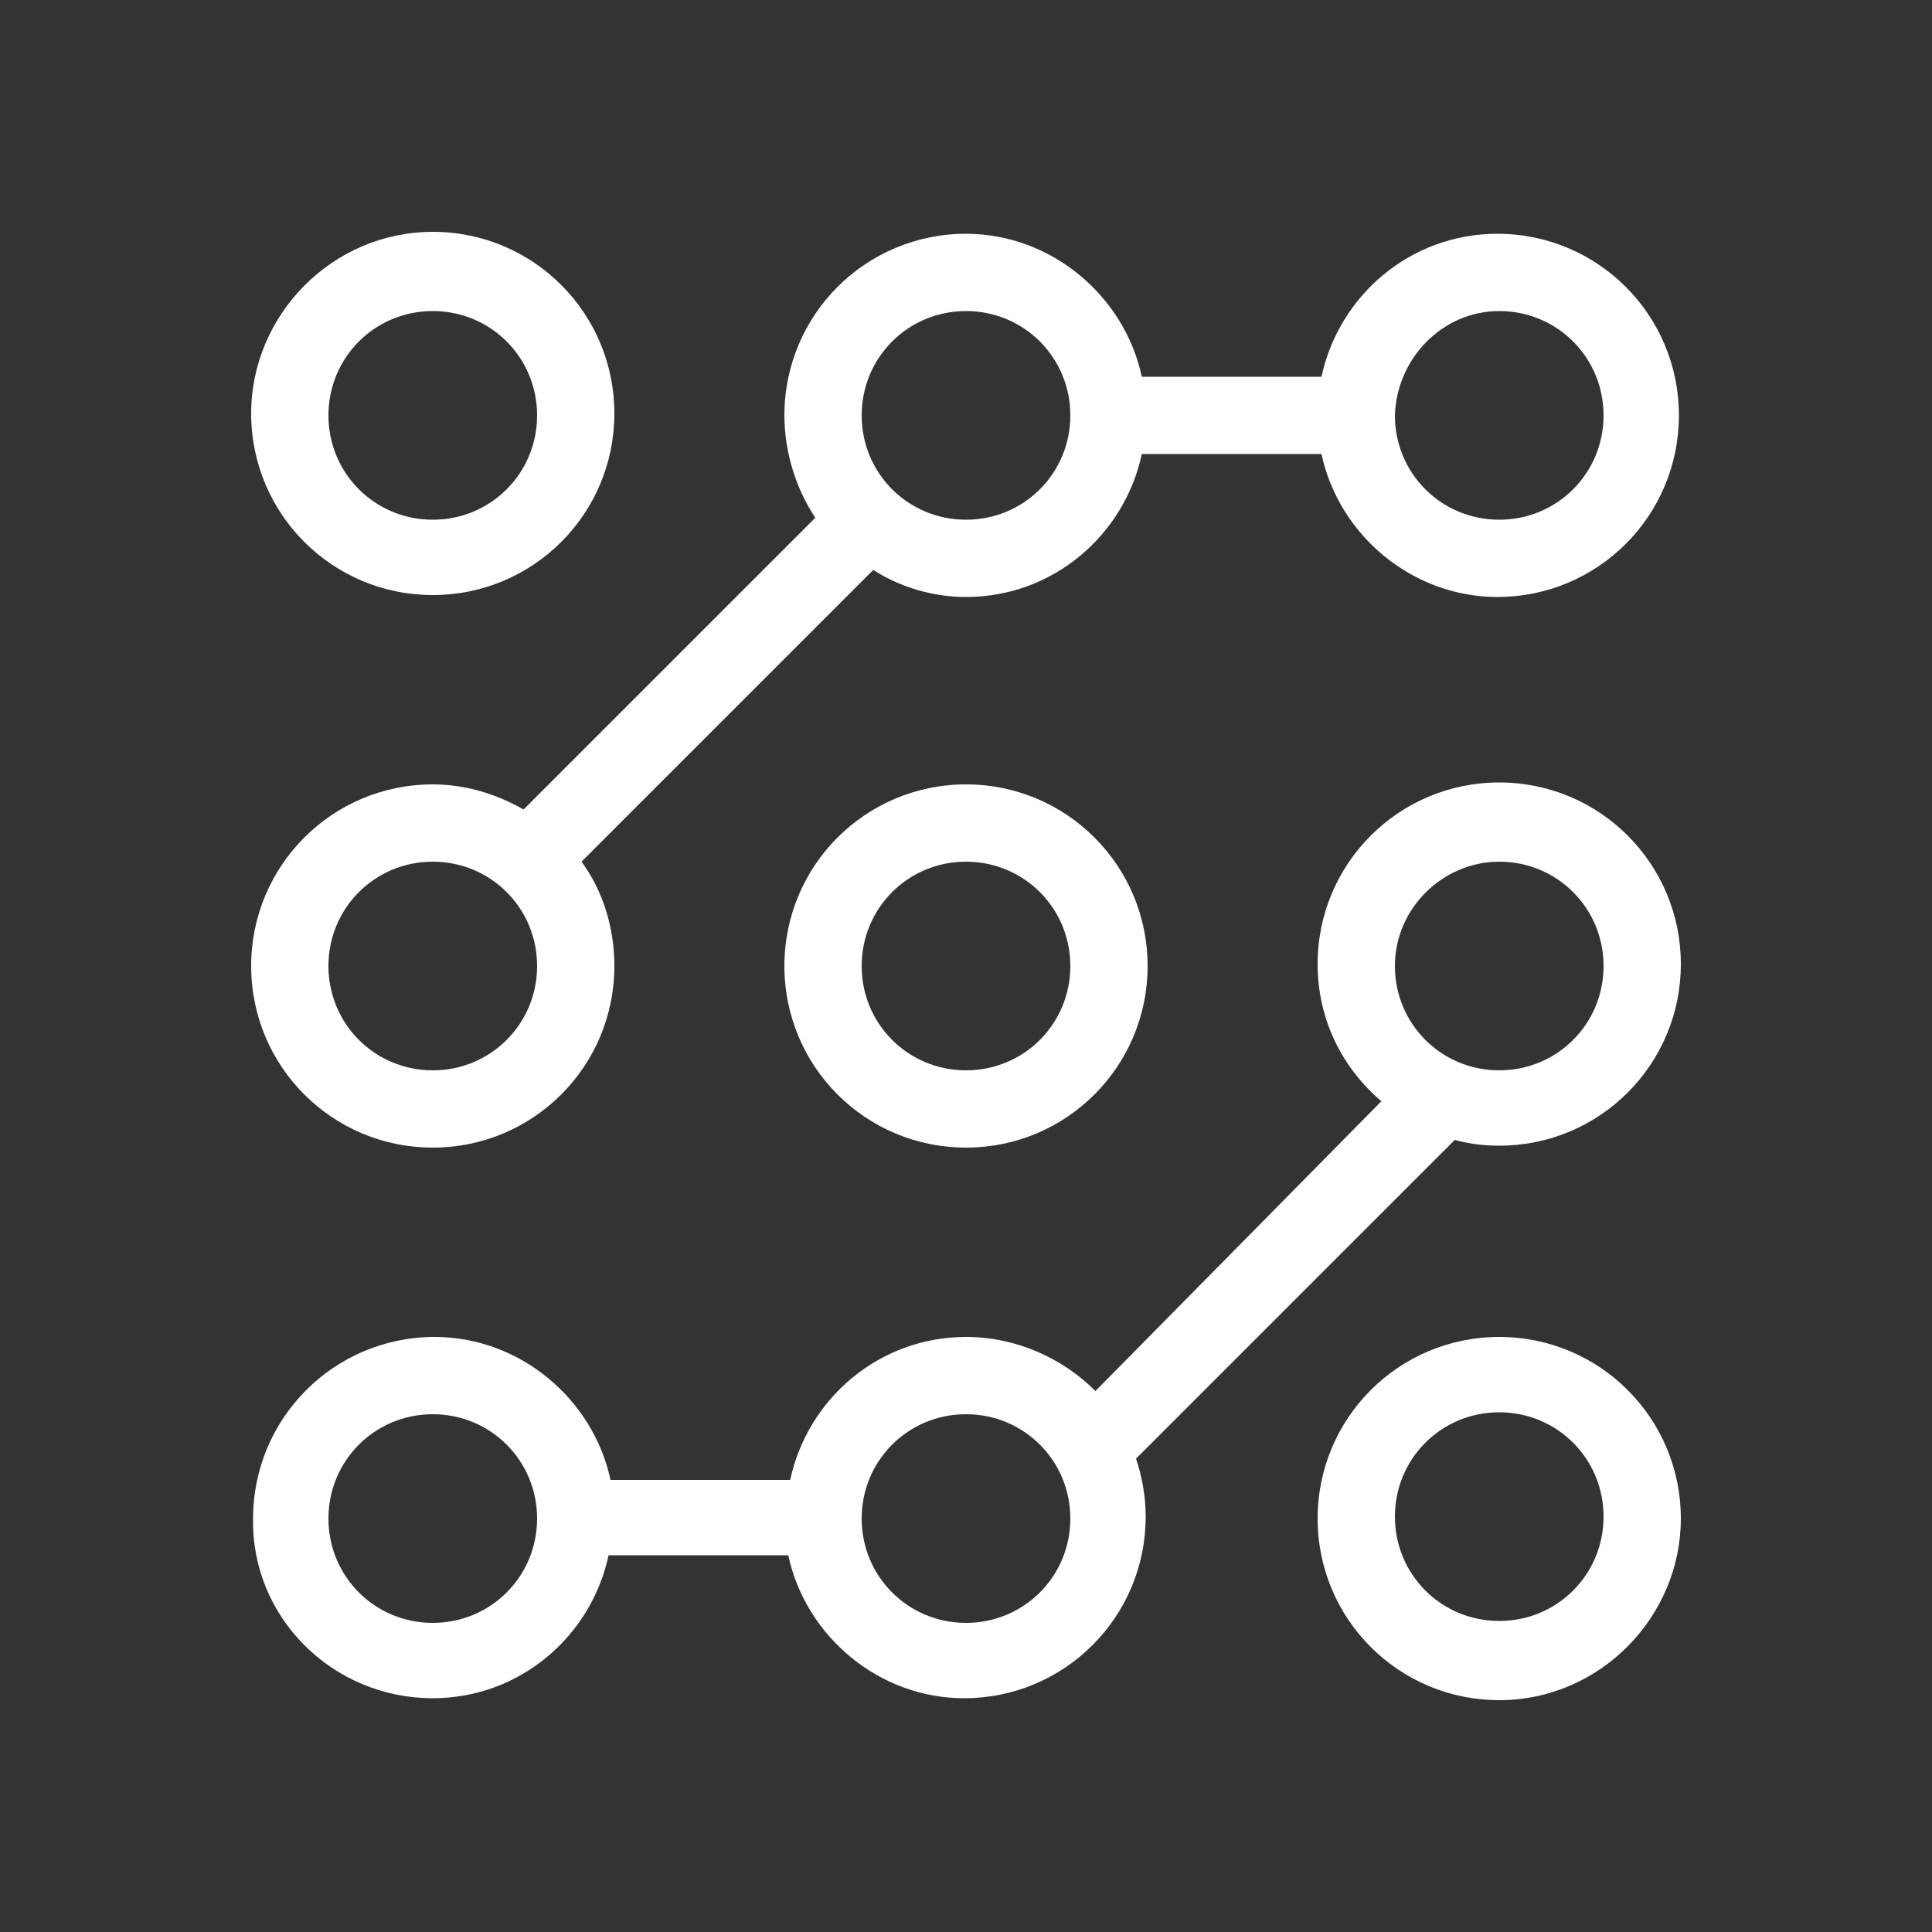 <svg xmlns="http://www.w3.org/2000/svg" xmlns:xlink="http://www.w3.org/1999/xlink" version="1.1" x="0px" y="0px" viewBox="0 0 100 100" style="enable-background:new 0 0 100 100;fill:url(#CerosGradient_id957c75f84);" xml:space="preserve" aria-hidden="true" width="100px" height="100px"><rect x="0" y="0" width="100" height="100" fill="#333333" stroke="none"/><defs><linearGradient class="cerosgradient" data-cerosgradient="true" id="CerosGradient_id957c75f84" gradientUnits="userSpaceOnUse" x1="50%" y1="100%" x2="50%" y2="0%"><stop offset="0%" stop-color="#FFFFFF"/><stop offset="100%" stop-color="#FFFFFF"/></linearGradient><linearGradient/></defs><g><path d="M22.4,87.9c4.5,0,8.2-3.2,9.1-7.4h9.3c0.9,4.2,4.7,7.4,9.1,7.4c5.2,0,9.4-4.2,9.4-9.4c0-1.1-0.2-2.1-0.5-3l16.5-16.5   c0.7,0.2,1.5,0.3,2.3,0.3c5.2,0,9.4-4.2,9.4-9.4s-4.2-9.4-9.4-9.4s-9.4,4.2-9.4,9.4c0,2.9,1.3,5.4,3.3,7.1L56.7,72   c-1.7-1.7-4.1-2.8-6.7-2.8c-4.5,0-8.2,3.2-9.1,7.4h-9.3c-0.9-4.2-4.7-7.4-9.1-7.4c-5.2,0-9.4,4.2-9.4,9.4   C13,83.7,17.2,87.9,22.4,87.9z M77.6,44.6c3,0,5.4,2.4,5.4,5.4s-2.4,5.4-5.4,5.4c-3,0-5.4-2.4-5.4-5.4S74.7,44.6,77.6,44.6z    M50,73.2c3,0,5.4,2.4,5.4,5.4c0,3-2.4,5.4-5.4,5.4s-5.4-2.4-5.4-5.4C44.6,75.6,47,73.2,50,73.2z M22.4,73.2c3,0,5.4,2.4,5.4,5.4   c0,3-2.4,5.4-5.4,5.4c-3,0-5.4-2.4-5.4-5.4C17,75.6,19.4,73.2,22.4,73.2z" style="fill:url(#CerosGradient_id957c75f84);"/><path d="M22.4,30.8c5.2,0,9.4-4.2,9.4-9.4c0-5.2-4.2-9.4-9.4-9.4S13,16.3,13,21.4C13,26.6,17.2,30.8,22.4,30.8z M22.4,16.1   c3,0,5.4,2.4,5.4,5.4c0,3-2.4,5.4-5.4,5.4c-3,0-5.4-2.4-5.4-5.4C17,18.5,19.4,16.1,22.4,16.1z" style="fill:url(#CerosGradient_id957c75f84);"/><path d="M22.4,59.4c5.2,0,9.4-4.2,9.4-9.4c0-2-0.6-3.9-1.7-5.4l15.1-15.1c1.4,0.9,3.1,1.4,4.8,1.4c4.5,0,8.2-3.2,9.1-7.4h9.3   c0.9,4.2,4.7,7.4,9.1,7.4c5.2,0,9.4-4.2,9.4-9.4c0-5.2-4.2-9.4-9.4-9.4c-4.5,0-8.2,3.2-9.1,7.4h-9.3c-0.9-4.2-4.7-7.4-9.1-7.4   c-5.2,0-9.4,4.2-9.4,9.4c0,1.9,0.6,3.8,1.6,5.3L27.1,41.9c-1.4-0.8-3-1.3-4.7-1.3c-5.2,0-9.4,4.2-9.4,9.4S17.2,59.4,22.4,59.4z    M77.6,16.1c3,0,5.4,2.4,5.4,5.4c0,3-2.4,5.4-5.4,5.4c-3,0-5.4-2.4-5.4-5.4C72.3,18.5,74.7,16.1,77.6,16.1z M50,16.1   c3,0,5.4,2.4,5.4,5.4c0,3-2.4,5.4-5.4,5.4s-5.4-2.4-5.4-5.4C44.6,18.5,47,16.1,50,16.1z M22.4,44.6c3,0,5.4,2.4,5.4,5.4   s-2.4,5.4-5.4,5.4c-3,0-5.4-2.4-5.4-5.4S19.4,44.6,22.4,44.6z" style="fill:url(#CerosGradient_id957c75f84);"/><path d="M50,40.6c-5.2,0-9.4,4.2-9.4,9.4s4.2,9.4,9.4,9.4s9.4-4.2,9.4-9.4S55.2,40.6,50,40.6z M50,55.4c-3,0-5.4-2.4-5.4-5.4   s2.4-5.4,5.4-5.4s5.4,2.4,5.4,5.4S53,55.4,50,55.4z" style="fill:url(#CerosGradient_id957c75f84);"/><path d="M87,78.6c0-5.2-4.2-9.4-9.4-9.4s-9.4,4.2-9.4,9.4c0,5.2,4.2,9.4,9.4,9.4S87,83.7,87,78.6z M77.6,83.9c-3,0-5.4-2.4-5.4-5.4   c0-3,2.4-5.4,5.4-5.4c3,0,5.4,2.4,5.4,5.4C83,81.5,80.6,83.9,77.6,83.9z" style="fill:url(#CerosGradient_id957c75f84);"/></g></svg>